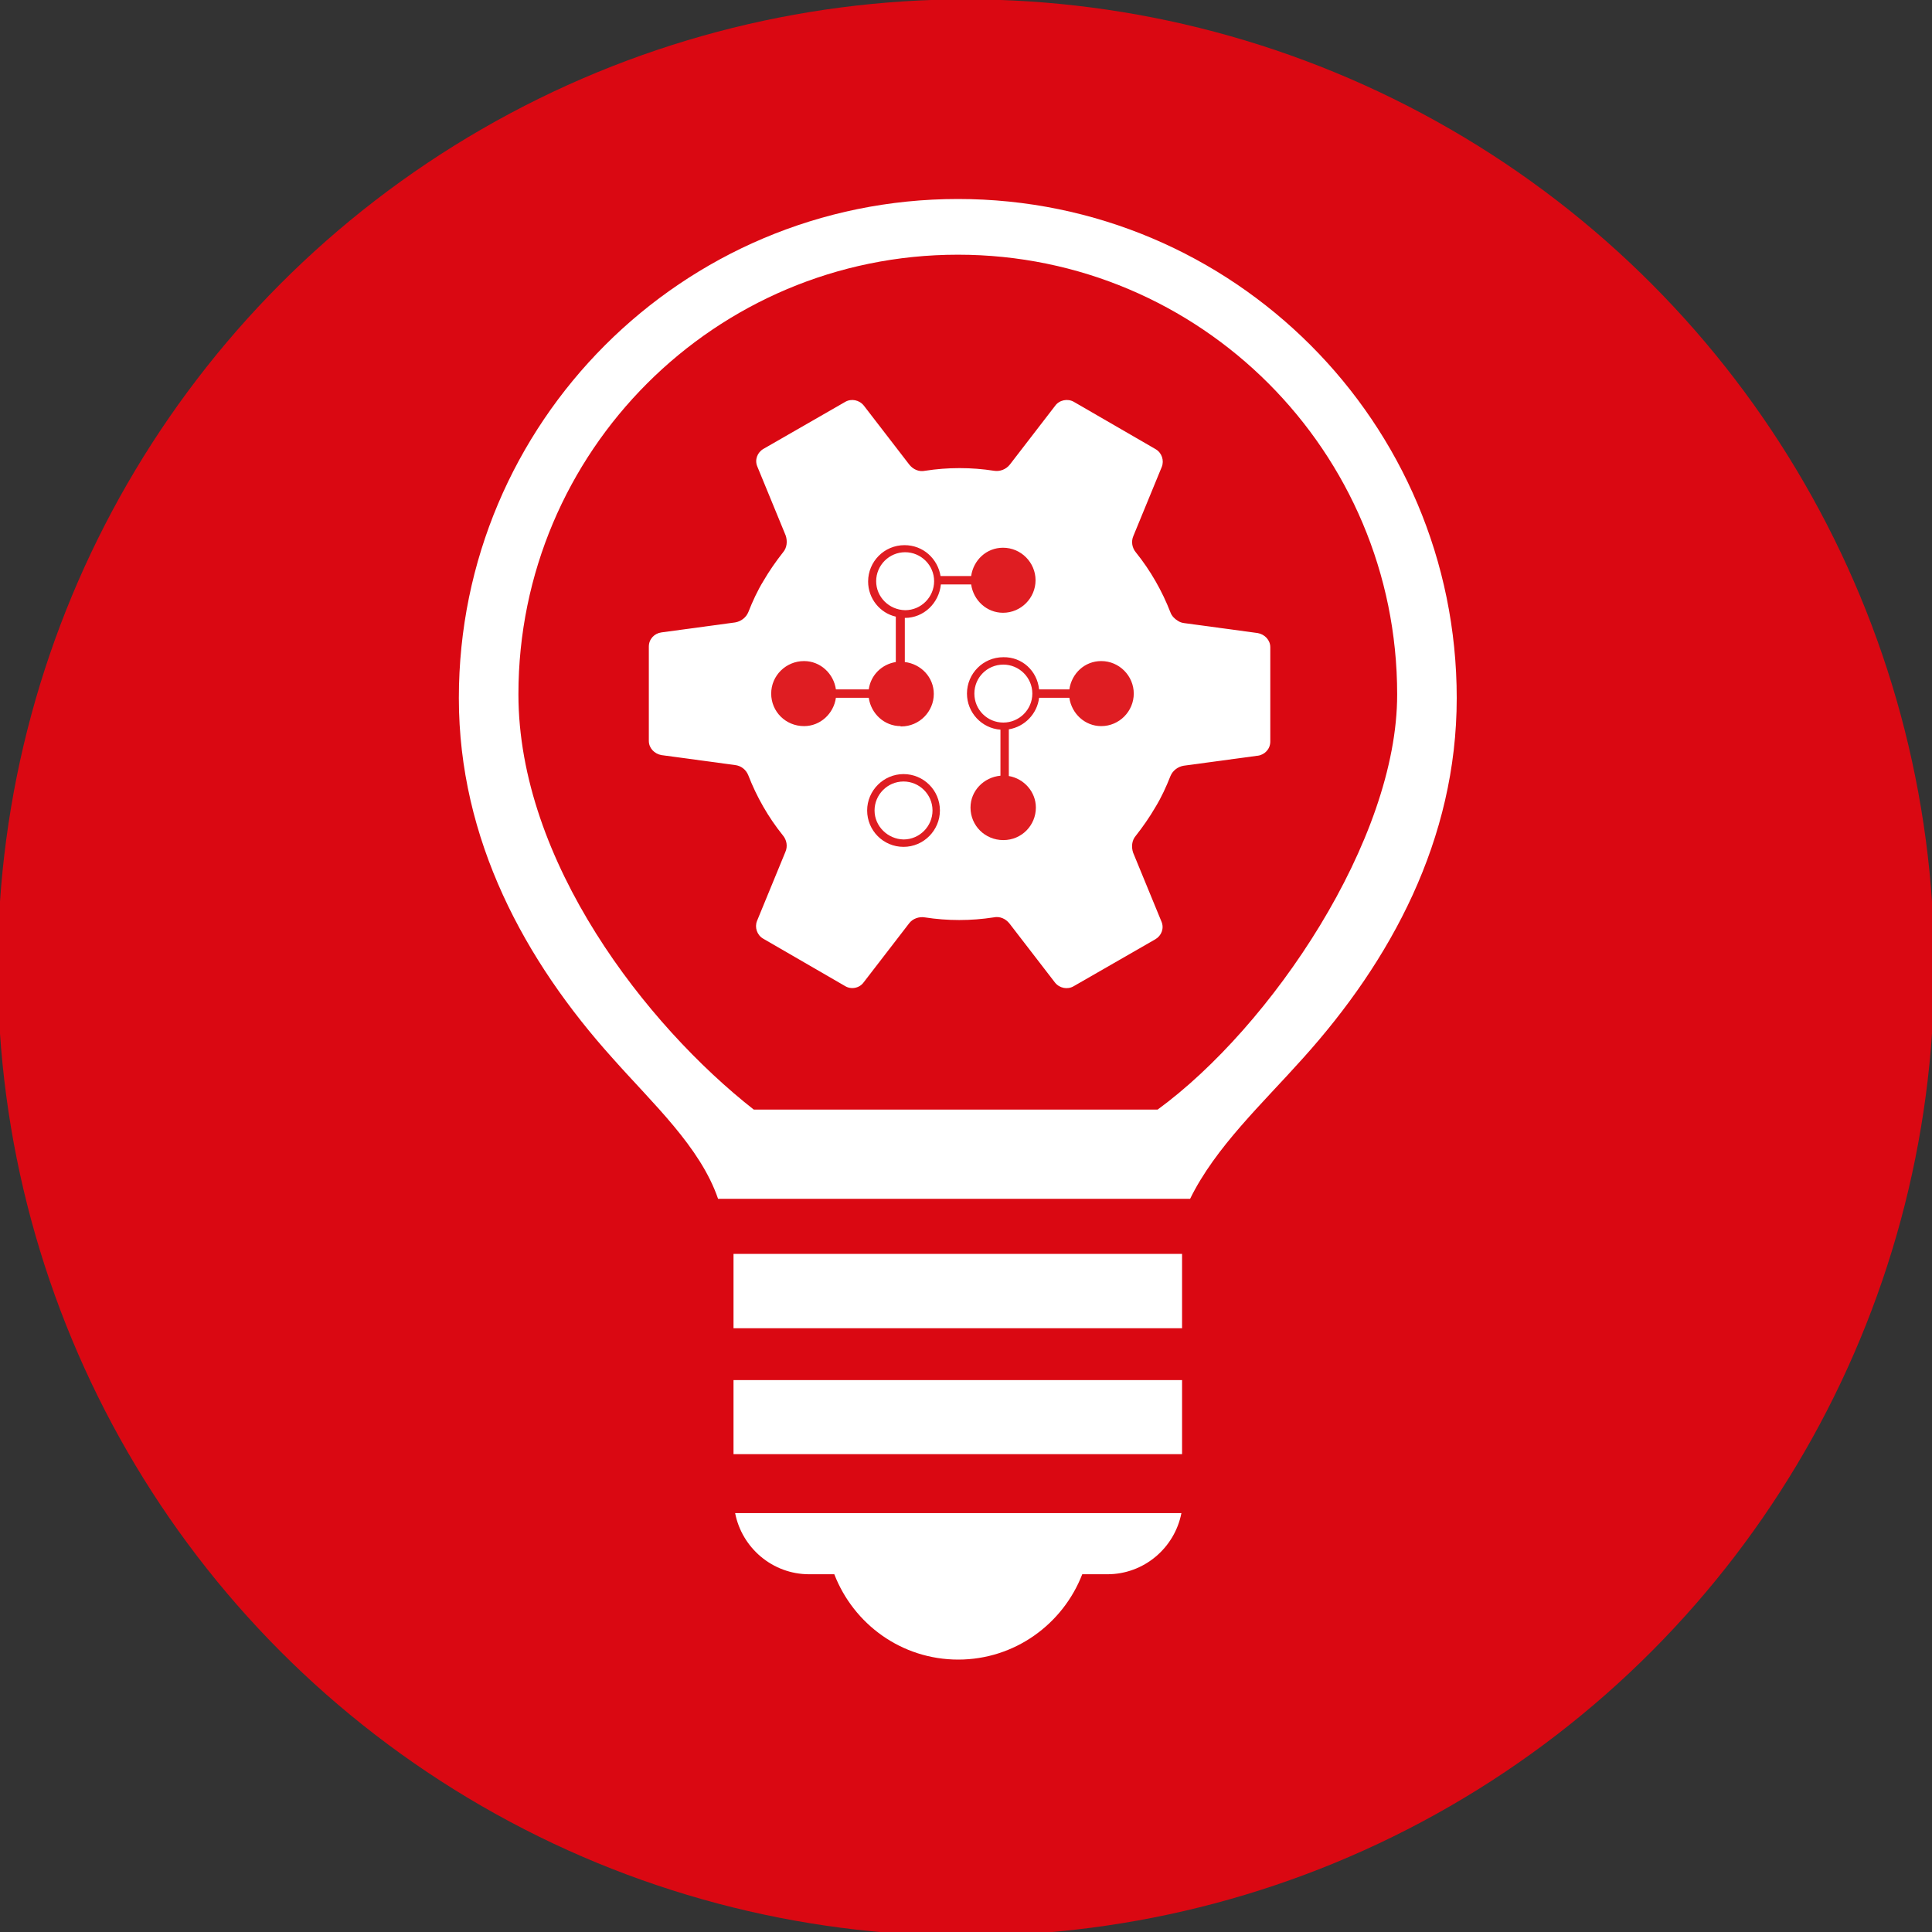 <?xml version="1.0" encoding="utf-8"?>
<!-- Generator: Adobe Illustrator 27.4.0, SVG Export Plug-In . SVG Version: 6.00 Build 0)  -->
<svg version="1.1" id="Ebene_1" xmlns="http://www.w3.org/2000/svg" xmlns:xlink="http://www.w3.org/1999/xlink" x="0px" y="0px"
	 viewBox="0 0 600 600" style="enable-background:new 0 0 600 600;" xml:space="preserve">
<rect x="0" y="0" width="600" height="600" fill="#333333" stroke="none"/>
<style type="text/css">
	.st0{fill:#DA0812;}
	.st1{fill:#FFFFFF;}
	.st2{fill:#DF1D22;}
</style>
<circle class="st0" cx="300" cy="300.5" r="300.7"/>
<path class="st1" d="M251.3,488.9h7.8c6,15.5,20.9,26.5,38.5,26.5c17.5,0,32.5-11,38.5-26.5h7.8c11.4,0,20.9-8.2,23-19H228.3
	C230.4,480.7,239.9,488.9,251.3,488.9z"/>
<path class="st1" d="M227.8,410.1v2.4h139.3v-2.4c0,0,0-8.3,0-20.7H227.8C227.8,401.9,227.8,410.1,227.8,410.1z"/>
<rect x="227.8" y="428.6" class="st1" width="139.3" height="23"/>
<path class="st1" d="M452.4,216.8c0-85.6-69.4-155-154.9-155c-85.6,0-155,69.4-155,155c0,44,20.5,81.6,47.8,111.9
	c12.4,14,27.2,27.5,32.7,43.6h146.6c7.9-16.1,22.5-29.6,35-43.6C431.9,298.4,452.4,260.8,452.4,216.8z M359.5,344.6H234.1
	c-33.3-26.1-73.1-77-73.1-129c0-75.4,61.1-136.5,136.5-136.5c75.3,0,136.4,61.1,136.4,136.5C434,260.8,394.7,318.9,359.5,344.6z"/>
<g>
	<path class="st1" d="M390.5,234.7l-22.9,3.1c-1.8,0.3-3.4,1.5-4.1,3.2c-1.3,3.3-2.8,6.6-4.7,9.7c-1.8,3.1-3.9,6.1-6.1,8.9
		c-1.2,1.4-1.4,3.4-0.8,5.2l8.8,21.4c0.9,2.1,0,4.4-1.9,5.5l-25.4,14.6c-1.9,1.1-4.4,0.6-5.8-1.2l-14.1-18.3c-1.2-1.5-3-2.3-4.9-1.9
		c-7.1,1.1-14.3,1.1-21.4,0c-1.8-0.3-3.8,0.4-4.9,1.9l-14.1,18.3c-1.3,1.8-3.9,2.3-5.8,1.1l-25.4-14.7c-1.9-1.1-2.7-3.5-1.9-5.5
		l8.8-21.4c0.8-1.8,0.4-3.8-0.8-5.2c-4.5-5.6-8.1-11.9-10.7-18.6c-0.7-1.8-2.3-3-4.1-3.2l-22.9-3.1c-2.2-0.4-3.9-2.2-3.9-4.4v-29.3
		c0-2.3,1.7-4.1,3.9-4.4l22.9-3.1c1.8-0.3,3.4-1.5,4.1-3.2c1.3-3.3,2.8-6.6,4.7-9.7c1.8-3.1,3.9-6.1,6.1-8.9
		c1.2-1.4,1.4-3.4,0.8-5.2l-8.8-21.4c-0.9-2.1,0-4.4,1.9-5.5l25.4-14.6c1.9-1.1,4.4-0.6,5.8,1.2l14.1,18.3c1.2,1.5,3,2.3,4.9,1.9
		c7.1-1.1,14.3-1.1,21.4,0c1.8,0.3,3.7-0.4,4.9-1.9l14.1-18.3c1.3-1.8,3.9-2.3,5.8-1.2l25.4,14.7c1.9,1.1,2.7,3.5,1.9,5.5l-8.8,21.4
		c-0.8,1.8-0.4,3.8,0.8,5.2c4.5,5.6,8.1,11.9,10.7,18.6c0.4,1.1,1.3,2,2.3,2.6c0.6,0.4,1.2,0.6,1.9,0.7l22.9,3.1
		c2.2,0.4,3.9,2.2,3.9,4.4v29.3c0,2.3-1.7,4.1-3.9,4.4"/>
	<path class="st2" d="M279.9,225.6c5.6,0,10.1-4.6,10.1-10.1c0-5.2-4-9.3-9-9.9v-13.7l0,0c5.9,0,10.6-4.6,11.2-10.4h9.4
		c0.7,4.9,4.8,8.8,9.9,8.8c5.6,0,10.1-4.6,10.1-10.1c0-5.5-4.5-10.1-10.1-10.1c-5.2,0-9.2,3.9-9.9,8.8h-9.5
		c-0.9-5.4-5.4-9.6-11.2-9.6c-6.3,0-11.3,5.1-11.3,11.3c0,5.3,3.7,9.8,8.6,10.9v14.1c-4.4,0.7-7.8,4.1-8.4,8.5h-10.2
		c-0.7-4.9-4.8-8.8-9.9-8.8c-5.6,0-10.2,4.5-10.2,10.1c0,5.6,4.5,10.1,10.2,10.1c5.1,0,9.2-3.9,9.9-8.8h10.2
		c0.7,4.9,4.8,8.8,9.9,8.8l0,0V225.6z M272.1,180.5c0-4.9,4-9,9-9c4.9,0,9,4,9,9c0,4.9-4,9-9,9C276.1,189.4,272.1,185.4,272.1,180.5
		z"/>
	<path class="st2" d="M311.6,204.1c-6.3,0-11.3,5.1-11.3,11.3c0,5.9,4.6,10.8,10.4,11.2v14.3c-5.2,0.5-9.3,4.7-9.3,9.9
		c0,5.6,4.5,10.1,10.2,10.1c5.7,0,10.1-4.6,10.1-10.1c0-4.9-3.7-9-8.4-9.8v-14.5c4.9-0.8,8.8-4.8,9.4-9.8h9.4
		c0.7,4.9,4.8,8.8,9.9,8.8c5.6,0,10.1-4.6,10.1-10.1c0-5.5-4.5-10.1-10.1-10.1c-5.2,0-9.2,3.9-9.9,8.8h-9.4
		C322.1,208.3,317.4,204,311.6,204.1L311.6,204.1L311.6,204.1z M311.6,224.4c-5,0-9-4-9-9c0-5,4-9,9-9c4.9,0,9,4,9,9
		C320.6,220.4,316.5,224.4,311.6,224.4z"/>
	<path class="st2" d="M291.9,251.7c0-6.3-5.1-11.3-11.3-11.3c-6.2,0-11.3,5.1-11.3,11.3c0,6.2,5,11.3,11.3,11.3
		C286.9,263,291.9,257.8,291.9,251.7z M271.6,251.7c0-4.9,4-9,9-9c4.9,0,9,4,9,9c0,4.9-4,9-9,9C275.7,260.6,271.6,256.6,271.6,251.7
		z"/>
</g>
</svg>
